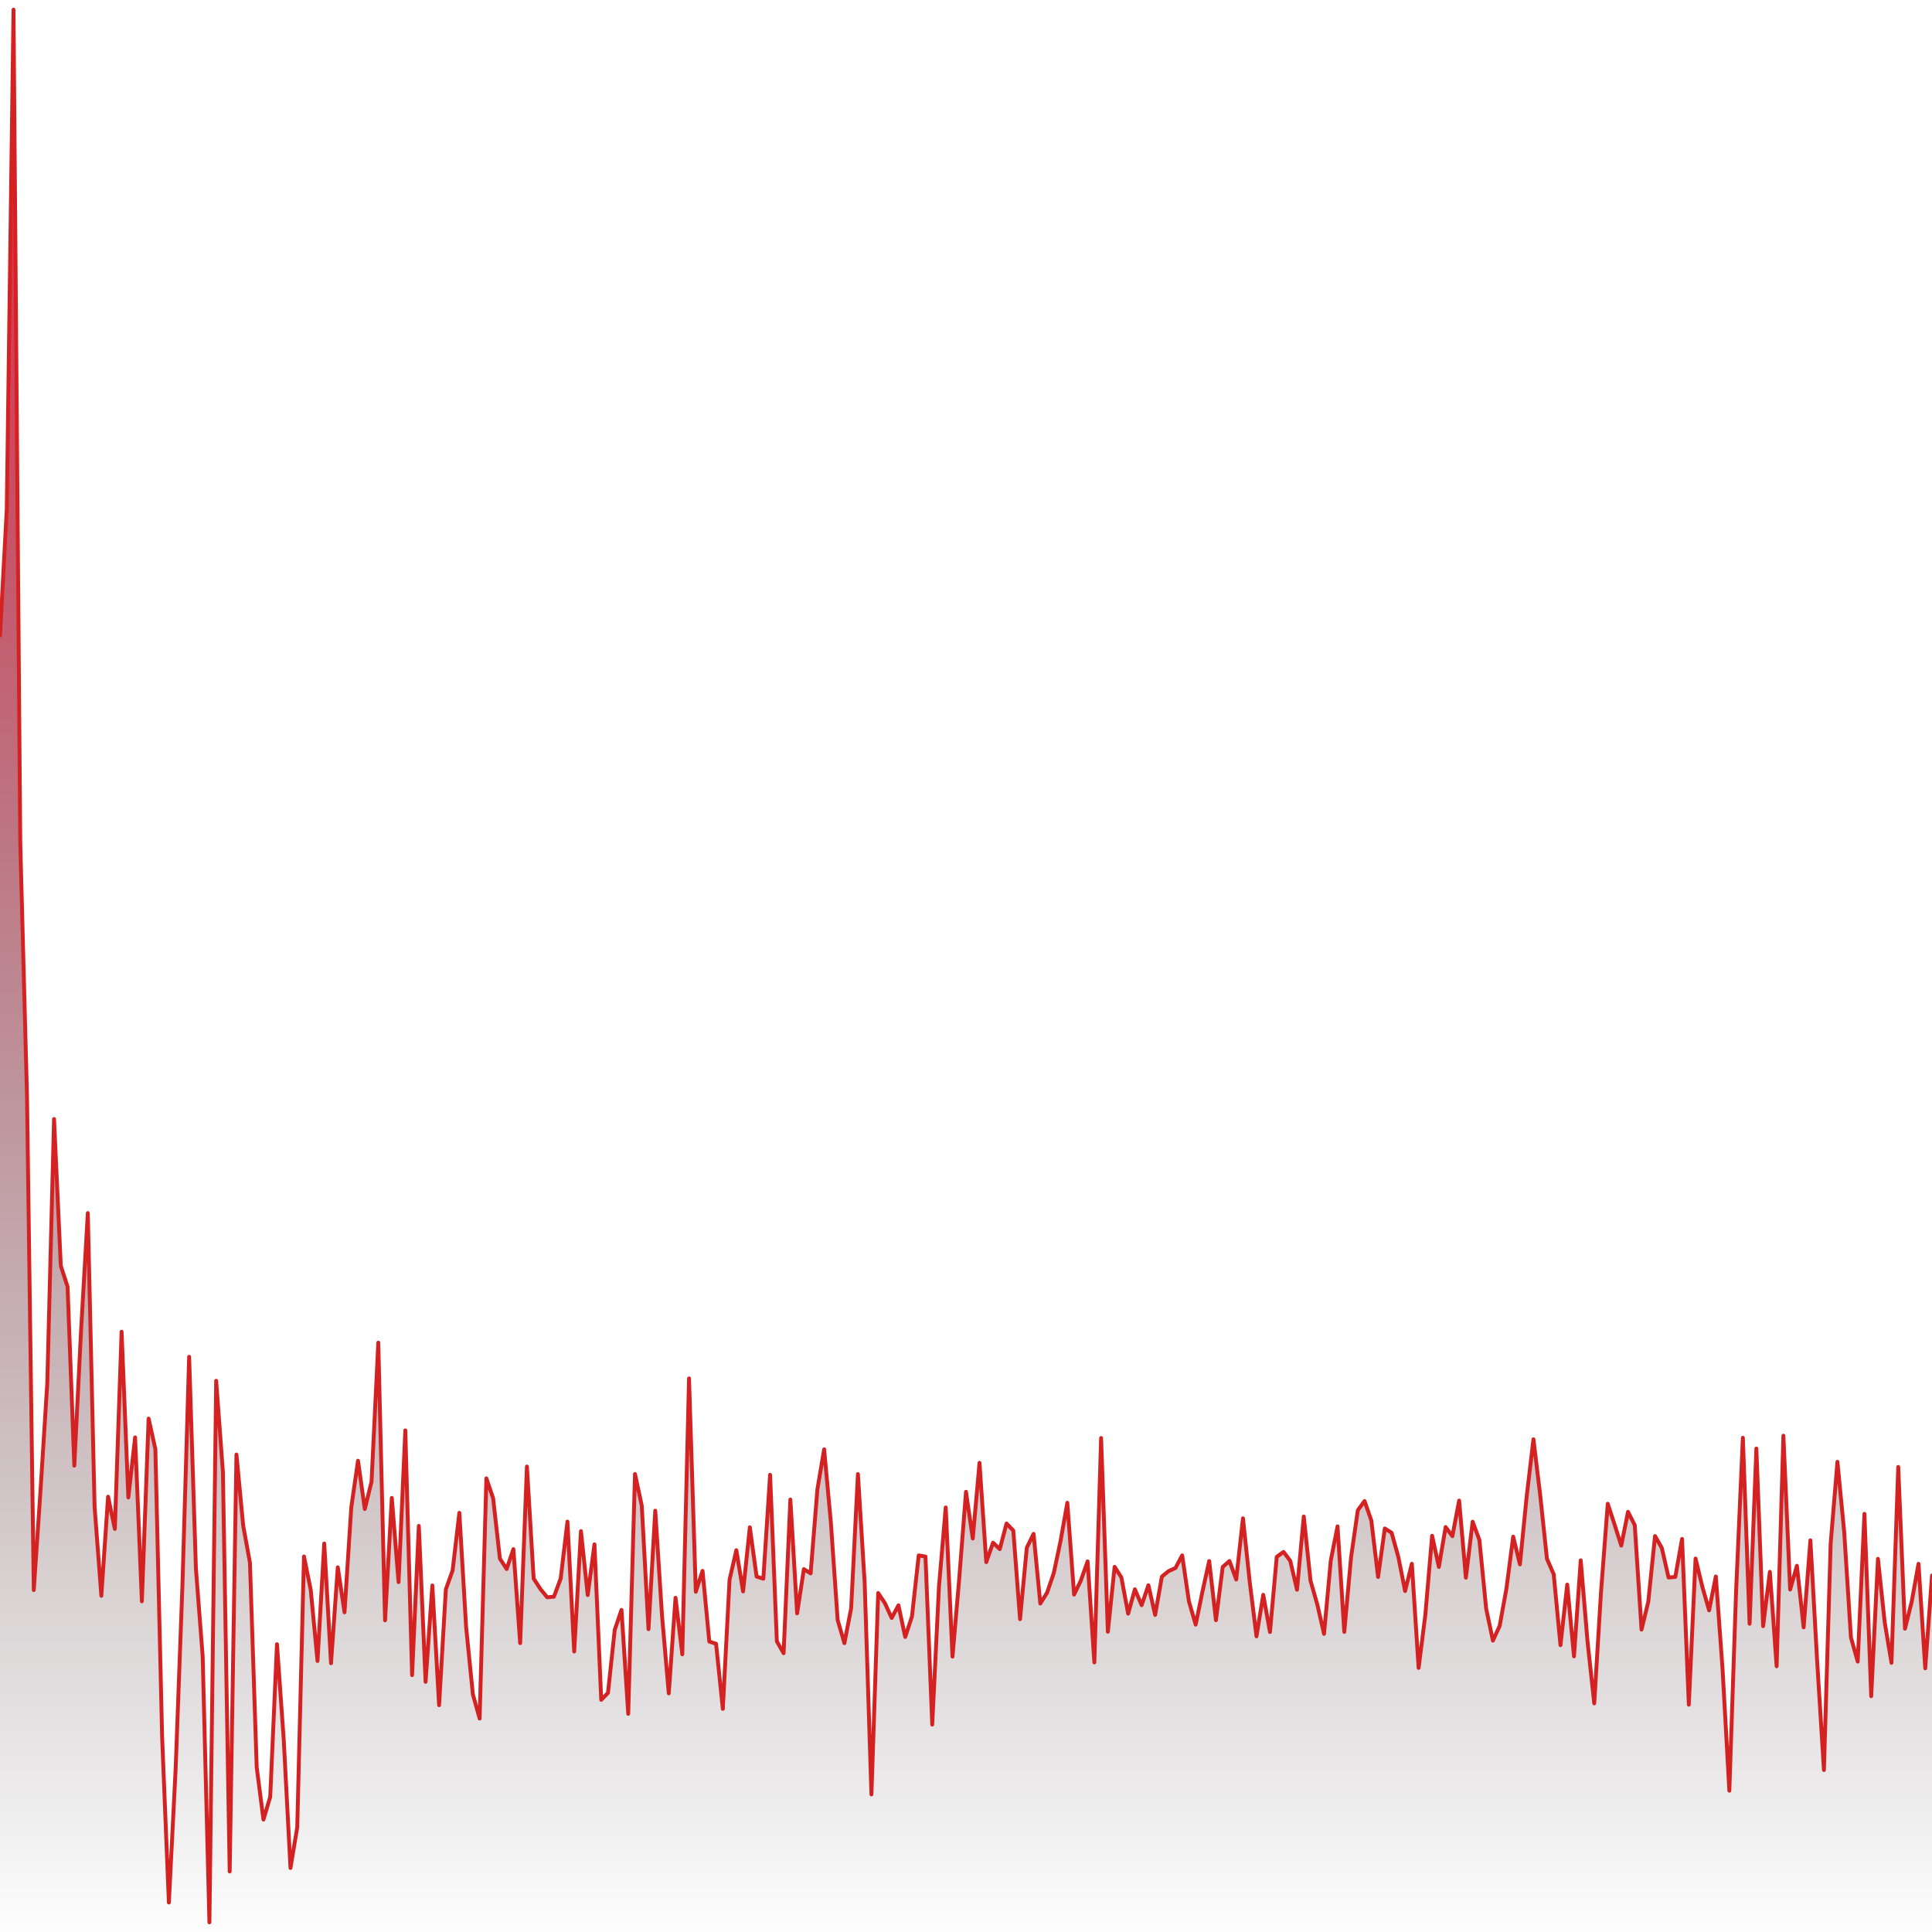 <svg viewBox="0 0 1000 1000" xmlns="http://www.w3.org/2000/svg"
        preserveAspectRatio="none">

      <defs>
        <linearGradient id="chartGradient" x1="0" y1="0" x2="0" y2="1">
          <stop offset="0%"  stop-color="#F6194140"/>
          <stop offset="100%" stop-color="transparent"/>
        </linearGradient>
      </defs>

      <!-- Draw the fill first so the line sits on top and never gets masked -->
      <path d="M 0 1000 L 0 328.87 L 3.5 263.64 L 6.99 5 L 10.49 436.03 L 13.99 567.98 L 17.48 823 L 20.98 771.35 L 24.48 715.81 L 27.97 579.2 L 31.47 655.19 L 34.97 665.99 L 38.46 758.61 L 41.96 688.66 L 45.45 627.89 L 48.95 779.79 L 52.45 825.98 L 55.94 774.67 L 59.44 791.36 L 62.94 689.27 L 66.43 775.07 L 69.93 744.01 L 73.43 828.84 L 76.92 734.27 L 80.42 750.07 L 83.92 899.35 L 87.41 984.75 L 90.91 915.59 L 94.41 821.06 L 97.9 702.28 L 101.4 811.85 L 104.9 857.29 L 108.39 995 L 111.89 714.7 L 115.38 761.93 L 118.88 968.68 L 122.38 752.87 L 125.87 789.69 L 129.37 808.87 L 132.87 914.75 L 136.36 941.81 L 139.86 930.06 L 143.36 851.04 L 146.85 900.33 L 150.35 966.85 L 153.85 945.85 L 157.34 805.63 L 160.84 822.96 L 164.34 859.73 L 167.83 798.93 L 171.33 860.87 L 174.83 811.25 L 178.32 834.53 L 181.82 780.22 L 185.31 756.07 L 188.81 781.05 L 192.31 766.92 L 195.8 694.96 L 199.3 838.68 L 202.8 775.32 L 206.29 818.91 L 209.79 740.37 L 213.29 867.06 L 216.78 789.81 L 220.28 870.51 L 223.78 820.64 L 227.27 882.58 L 230.77 822.66 L 234.27 812.85 L 237.76 783.05 L 241.26 842.18 L 244.76 876.99 L 248.25 889.52 L 251.75 765.19 L 255.24 775.49 L 258.74 806.74 L 262.24 812.11 L 265.73 801.83 L 269.23 850.49 L 272.73 759.08 L 276.22 817.08 L 279.72 822.48 L 283.22 826.76 L 286.71 826.46 L 290.21 817.07 L 293.71 787.58 L 297.2 854.83 L 300.7 792.52 L 304.2 825.59 L 307.69 799.35 L 311.19 879.83 L 314.69 876.25 L 318.18 843.6 L 321.68 833.28 L 325.17 887.08 L 328.67 762.94 L 332.17 779.29 L 335.66 843.24 L 339.16 781.92 L 342.66 836.26 L 346.15 876.47 L 349.65 827.02 L 353.15 856.29 L 356.64 713.48 L 360.14 823.88 L 363.64 813.07 L 367.13 849.68 L 370.63 850.81 L 374.13 884.51 L 377.62 817.65 L 381.12 802.37 L 384.62 823.73 L 388.11 790.52 L 391.61 816.03 L 395.1 817.14 L 398.6 763.35 L 402.1 849.55 L 405.59 855.69 L 409.09 776.15 L 412.59 835.08 L 416.08 812.18 L 419.58 814.37 L 423.08 770.92 L 426.57 750.18 L 430.07 788.26 L 433.57 838.54 L 437.06 850.49 L 440.56 832.38 L 444.06 762.98 L 447.55 819.21 L 451.05 928.8 L 454.55 824.55 L 458.04 829.84 L 461.54 837.47 L 465.03 830.91 L 468.53 847.28 L 472.03 836.7 L 475.52 805.08 L 479.02 805.67 L 482.52 892.64 L 486.01 821.22 L 489.51 780.27 L 493.01 857.47 L 496.5 817 L 500 772.15 L 503.5 796.32 L 506.99 757.16 L 510.49 808.56 L 513.99 798.52 L 517.48 801.83 L 520.98 788.57 L 524.48 792.21 L 527.97 838.06 L 531.47 801.09 L 534.97 793.94 L 538.46 829.99 L 541.96 824.39 L 545.45 814.17 L 548.95 797.56 L 552.45 777.82 L 555.94 825.36 L 559.44 818.1 L 562.94 808.16 L 566.43 860.46 L 569.93 744.31 L 573.43 844.59 L 576.92 810.99 L 580.42 816.48 L 583.92 835.22 L 587.41 822.61 L 590.91 830.84 L 594.41 820.52 L 597.9 835.88 L 601.4 816.02 L 604.9 813.19 L 608.39 811.64 L 611.89 805.05 L 615.38 828.89 L 618.88 840.89 L 622.38 823.84 L 625.87 807.99 L 629.37 838.61 L 632.87 811.07 L 636.36 807.96 L 639.86 817.54 L 643.36 785.88 L 646.85 818.76 L 650.35 846.97 L 653.85 825.48 L 657.34 844.75 L 660.84 805.83 L 664.34 803.27 L 667.83 807.88 L 671.33 822.85 L 674.83 784.93 L 678.32 818.16 L 681.82 830.44 L 685.31 845.69 L 688.81 807.71 L 692.31 790.04 L 695.8 844.65 L 699.3 806.13 L 702.8 781.74 L 706.29 776.93 L 709.79 787.02 L 713.29 816.25 L 716.78 791.14 L 720.28 793.34 L 723.78 805.88 L 727.27 823.52 L 730.77 809.41 L 734.27 863.3 L 737.76 835.76 L 741.26 794.9 L 744.76 811.04 L 748.25 790.4 L 751.75 795.12 L 755.24 776.71 L 758.74 816.61 L 762.24 787.63 L 765.73 797.08 L 769.23 832.63 L 772.73 849.18 L 776.22 841.55 L 779.72 822.3 L 783.22 795.38 L 786.71 809.72 L 790.21 774.52 L 793.71 744.96 L 797.2 773.86 L 800.7 806.84 L 804.2 814.86 L 807.69 851.54 L 811.19 820.19 L 814.69 857.32 L 818.18 807.6 L 821.68 849.43 L 825.17 881.67 L 828.67 824.22 L 832.17 778.34 L 835.66 789 L 839.16 800.01 L 842.66 782.53 L 846.15 789.43 L 849.65 843.48 L 853.15 829.06 L 856.64 795.05 L 860.14 801.2 L 863.64 816.5 L 867.13 816.22 L 870.63 796.56 L 874.13 882.34 L 877.62 806.7 L 881.12 821.29 L 884.62 833.5 L 888.11 815.98 L 891.61 864.22 L 895.1 926.86 L 898.6 823.54 L 902.1 744.19 L 905.59 840.47 L 909.09 749.76 L 912.59 841.7 L 916.08 813.58 L 919.58 862.46 L 923.08 743.11 L 926.57 822.75 L 930.07 810.46 L 933.57 842.32 L 937.06 797.26 L 940.56 859.91 L 944.06 916.16 L 947.55 798.89 L 951.05 756.64 L 954.55 792.92 L 958.04 847.55 L 961.54 860.04 L 965.03 783.57 L 968.53 877.95 L 972.03 806.86 L 975.52 839.72 L 979.02 860.67 L 982.52 759.28 L 986.01 843.02 L 989.51 828.95 L 993.01 809.44 L 996.5 863.51 L 1000 815.48 L 1000 1000 Z" fill="url(#chartGradient)" stroke="none"/>

      <path d="M 0 328.87 L 3.5 263.64 L 6.99 5 L 10.49 436.03 L 13.99 567.98 L 17.48 823 L 20.98 771.35 L 24.48 715.81 L 27.97 579.2 L 31.47 655.19 L 34.97 665.99 L 38.46 758.61 L 41.96 688.66 L 45.45 627.89 L 48.95 779.79 L 52.45 825.98 L 55.94 774.67 L 59.44 791.36 L 62.94 689.27 L 66.43 775.07 L 69.93 744.01 L 73.43 828.84 L 76.92 734.27 L 80.42 750.07 L 83.92 899.35 L 87.41 984.75 L 90.91 915.59 L 94.41 821.06 L 97.9 702.28 L 101.4 811.85 L 104.9 857.29 L 108.39 995 L 111.89 714.7 L 115.38 761.93 L 118.88 968.68 L 122.38 752.87 L 125.87 789.69 L 129.37 808.87 L 132.87 914.75 L 136.36 941.81 L 139.86 930.06 L 143.36 851.04 L 146.85 900.33 L 150.35 966.85 L 153.85 945.85 L 157.34 805.63 L 160.84 822.96 L 164.34 859.73 L 167.83 798.93 L 171.33 860.87 L 174.83 811.25 L 178.32 834.53 L 181.82 780.22 L 185.31 756.07 L 188.81 781.05 L 192.31 766.92 L 195.8 694.96 L 199.3 838.68 L 202.8 775.32 L 206.29 818.91 L 209.79 740.37 L 213.29 867.06 L 216.78 789.81 L 220.28 870.51 L 223.78 820.64 L 227.27 882.58 L 230.77 822.66 L 234.27 812.85 L 237.76 783.05 L 241.26 842.18 L 244.76 876.99 L 248.25 889.52 L 251.75 765.19 L 255.24 775.49 L 258.74 806.74 L 262.24 812.11 L 265.73 801.83 L 269.23 850.49 L 272.73 759.08 L 276.22 817.08 L 279.72 822.48 L 283.22 826.76 L 286.71 826.46 L 290.21 817.07 L 293.71 787.58 L 297.2 854.83 L 300.7 792.52 L 304.2 825.59 L 307.69 799.35 L 311.19 879.83 L 314.69 876.25 L 318.18 843.6 L 321.68 833.28 L 325.17 887.08 L 328.67 762.94 L 332.17 779.29 L 335.66 843.24 L 339.16 781.92 L 342.66 836.26 L 346.15 876.47 L 349.65 827.02 L 353.15 856.29 L 356.64 713.48 L 360.14 823.88 L 363.64 813.07 L 367.13 849.68 L 370.63 850.81 L 374.13 884.51 L 377.62 817.65 L 381.12 802.37 L 384.62 823.73 L 388.11 790.52 L 391.61 816.03 L 395.1 817.14 L 398.6 763.35 L 402.1 849.55 L 405.59 855.69 L 409.09 776.15 L 412.59 835.08 L 416.08 812.18 L 419.58 814.37 L 423.08 770.92 L 426.57 750.18 L 430.07 788.26 L 433.57 838.54 L 437.06 850.49 L 440.56 832.38 L 444.06 762.98 L 447.55 819.21 L 451.05 928.8 L 454.55 824.55 L 458.04 829.84 L 461.54 837.47 L 465.03 830.91 L 468.53 847.28 L 472.03 836.7 L 475.52 805.08 L 479.02 805.67 L 482.52 892.64 L 486.01 821.22 L 489.51 780.27 L 493.01 857.47 L 496.5 817 L 500 772.15 L 503.5 796.32 L 506.99 757.16 L 510.49 808.56 L 513.99 798.52 L 517.48 801.83 L 520.98 788.57 L 524.48 792.21 L 527.97 838.06 L 531.47 801.09 L 534.97 793.94 L 538.46 829.99 L 541.96 824.39 L 545.45 814.17 L 548.95 797.56 L 552.45 777.82 L 555.94 825.36 L 559.44 818.1 L 562.94 808.16 L 566.43 860.46 L 569.93 744.31 L 573.43 844.59 L 576.92 810.99 L 580.42 816.48 L 583.92 835.22 L 587.41 822.61 L 590.91 830.84 L 594.41 820.52 L 597.9 835.88 L 601.4 816.02 L 604.9 813.19 L 608.39 811.64 L 611.89 805.05 L 615.38 828.89 L 618.88 840.89 L 622.38 823.84 L 625.87 807.99 L 629.37 838.61 L 632.87 811.07 L 636.36 807.96 L 639.86 817.54 L 643.36 785.88 L 646.85 818.76 L 650.35 846.97 L 653.85 825.48 L 657.34 844.75 L 660.84 805.83 L 664.34 803.27 L 667.83 807.88 L 671.33 822.85 L 674.83 784.93 L 678.32 818.16 L 681.82 830.44 L 685.31 845.69 L 688.81 807.71 L 692.31 790.04 L 695.8 844.65 L 699.3 806.13 L 702.8 781.74 L 706.29 776.93 L 709.79 787.02 L 713.29 816.25 L 716.78 791.14 L 720.28 793.34 L 723.78 805.88 L 727.27 823.52 L 730.77 809.41 L 734.27 863.3 L 737.76 835.76 L 741.26 794.9 L 744.76 811.04 L 748.25 790.4 L 751.75 795.12 L 755.24 776.71 L 758.74 816.61 L 762.24 787.63 L 765.73 797.08 L 769.23 832.63 L 772.73 849.18 L 776.22 841.55 L 779.72 822.3 L 783.22 795.38 L 786.71 809.72 L 790.21 774.52 L 793.71 744.96 L 797.2 773.86 L 800.7 806.84 L 804.2 814.86 L 807.69 851.54 L 811.19 820.19 L 814.69 857.32 L 818.18 807.6 L 821.68 849.43 L 825.17 881.67 L 828.67 824.22 L 832.17 778.34 L 835.66 789 L 839.16 800.01 L 842.66 782.53 L 846.15 789.43 L 849.65 843.48 L 853.15 829.06 L 856.64 795.05 L 860.14 801.2 L 863.64 816.5 L 867.13 816.22 L 870.63 796.56 L 874.13 882.34 L 877.62 806.7 L 881.12 821.29 L 884.62 833.5 L 888.11 815.98 L 891.61 864.22 L 895.1 926.86 L 898.6 823.54 L 902.1 744.19 L 905.59 840.47 L 909.09 749.76 L 912.59 841.7 L 916.08 813.58 L 919.58 862.46 L 923.08 743.11 L 926.57 822.75 L 930.07 810.46 L 933.57 842.32 L 937.06 797.26 L 940.56 859.91 L 944.06 916.16 L 947.55 798.89 L 951.05 756.64 L 954.55 792.92 L 958.04 847.55 L 961.54 860.04 L 965.03 783.57 L 968.53 877.95 L 972.03 806.86 L 975.52 839.72 L 979.02 860.67 L 982.52 759.28 L 986.01 843.02 L 989.51 828.95 L 993.01 809.44 L 996.5 863.51 L 1000 815.48" stroke="#d42222" stroke-width="2"
            vector-effect="non-scaling-stroke"
            stroke-linecap="round" stroke-linejoin="round" fill="none"/>
    </svg>